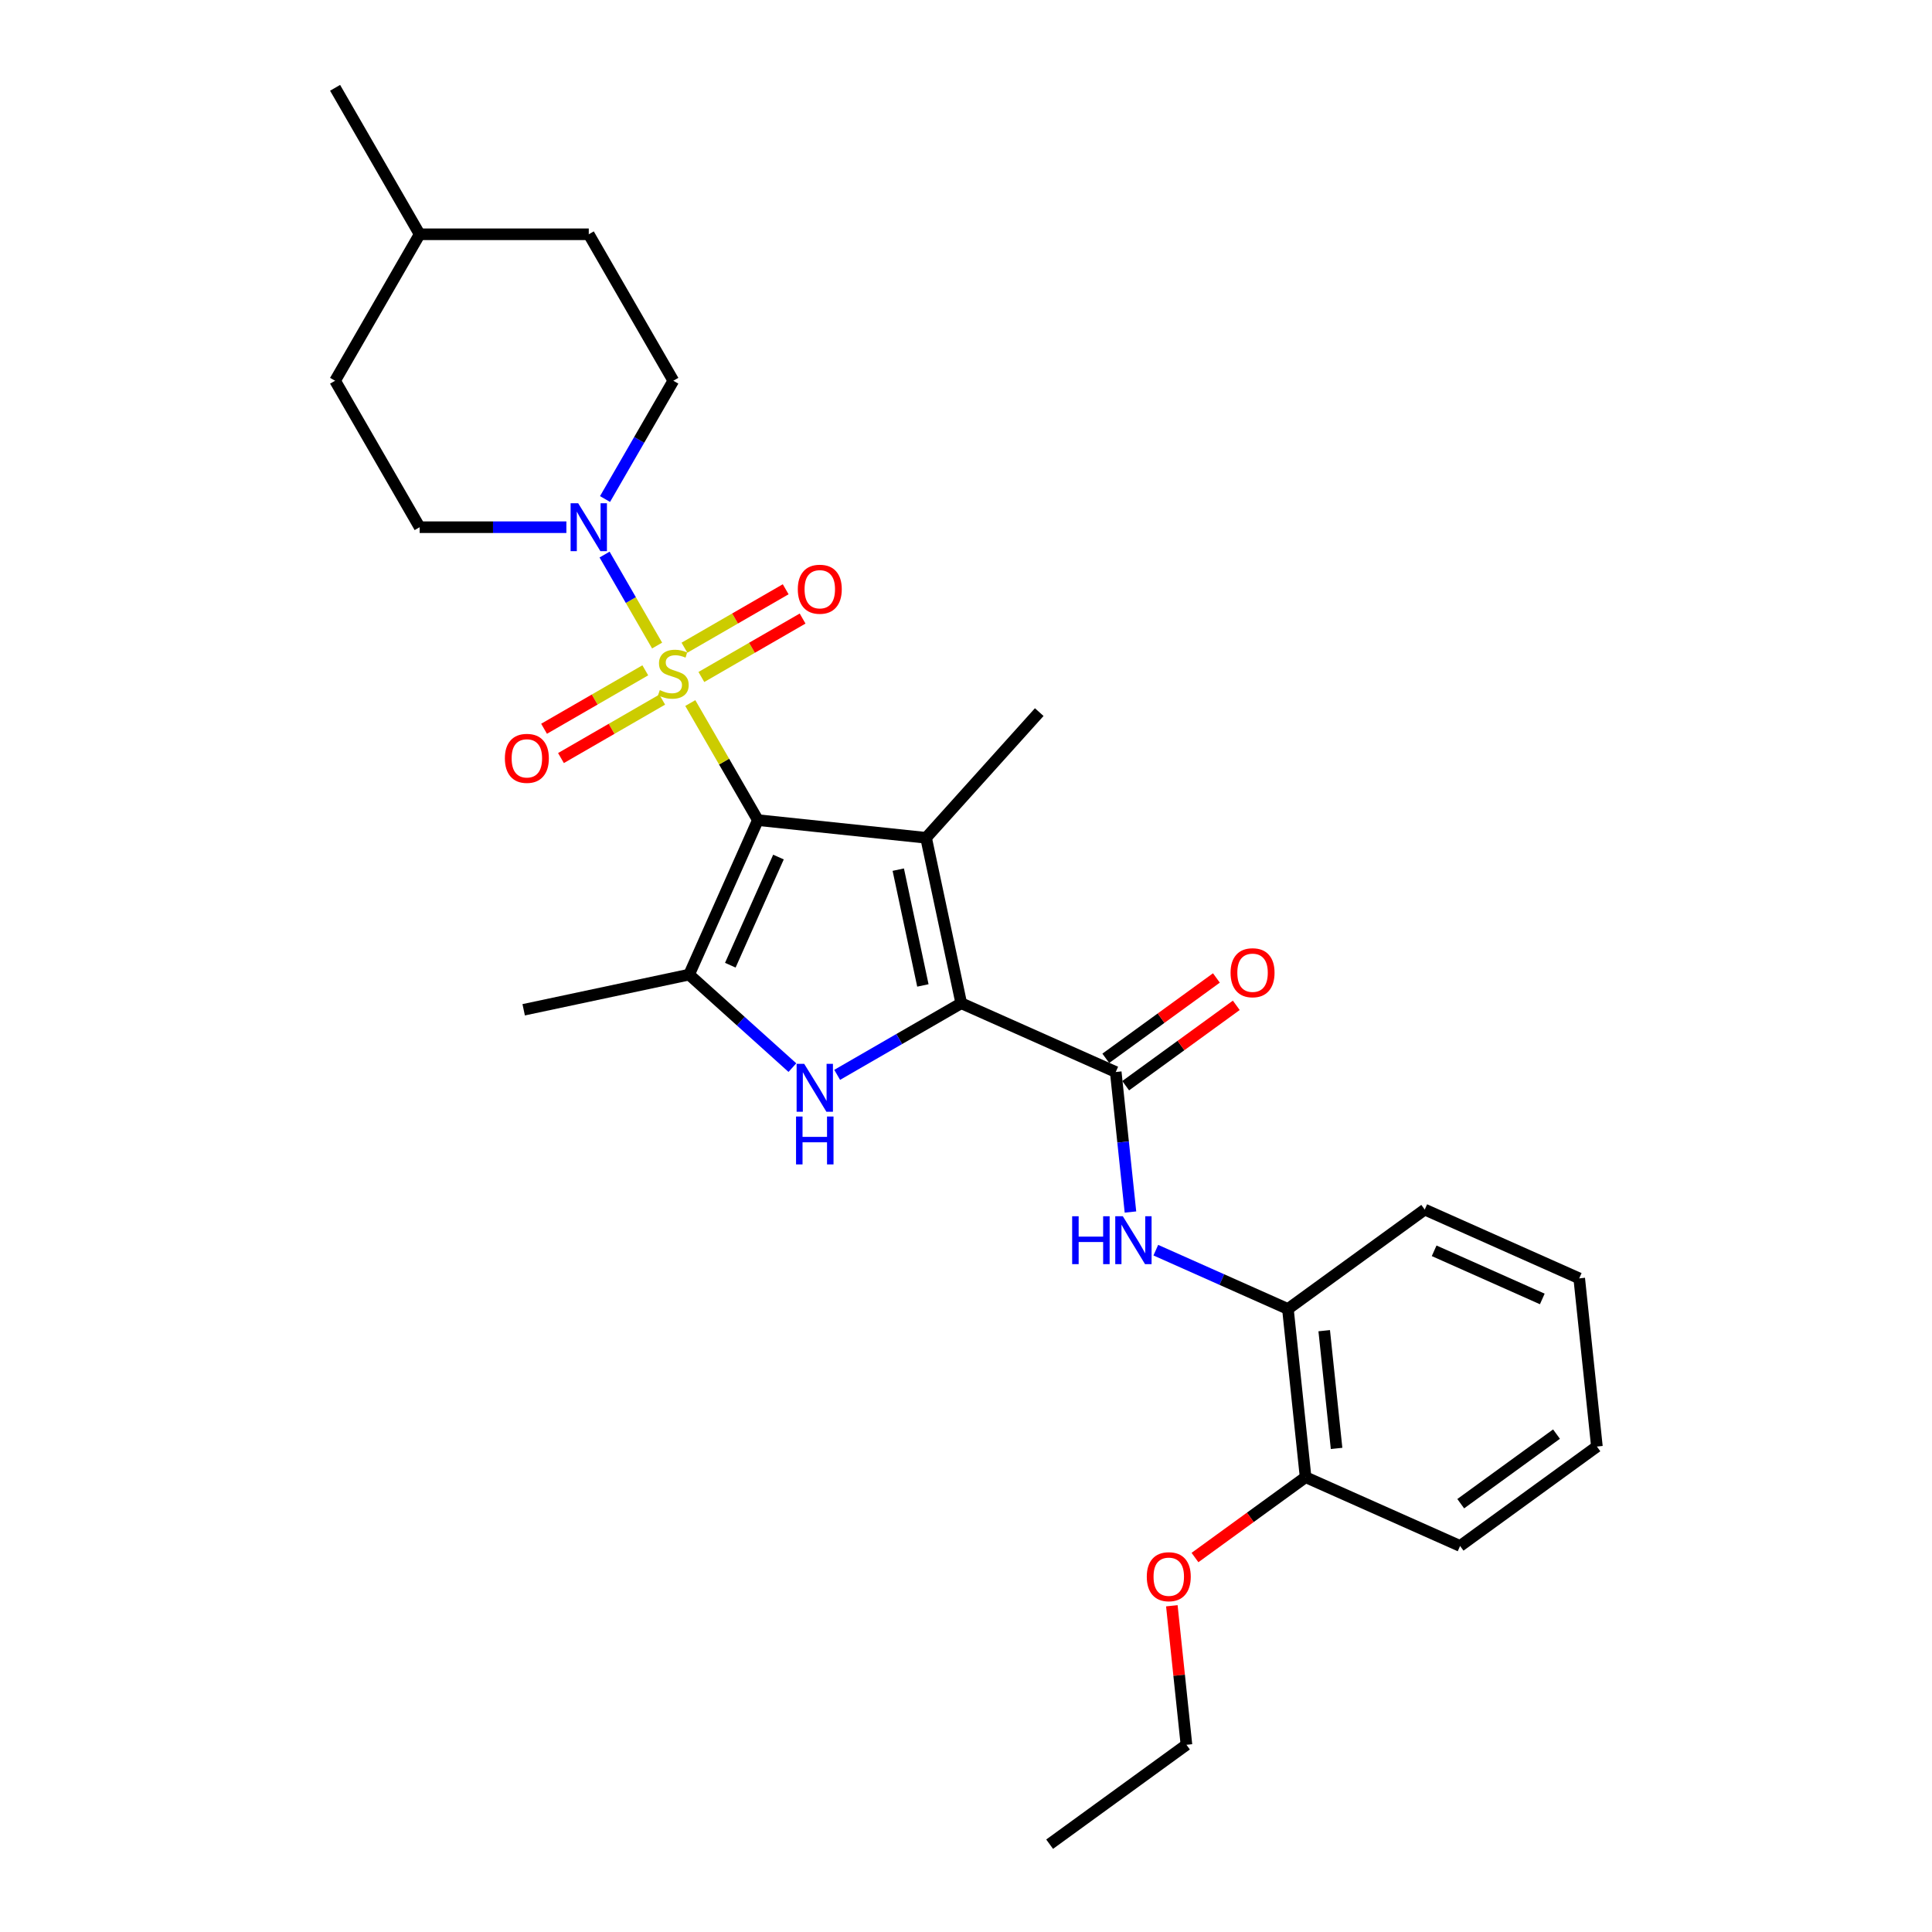 <?xml version='1.0' encoding='iso-8859-1'?>
<svg version='1.1' baseProfile='full'
              xmlns='http://www.w3.org/2000/svg'
                      xmlns:rdkit='http://www.rdkit.org/xml'
                      xmlns:xlink='http://www.w3.org/1999/xlink'
                  xml:space='preserve'
width='1000px' height='1000px' viewBox='0 0 1000 1000'>
<!-- END OF HEADER -->
<rect style='opacity:1.0;fill:#FFFFFF;stroke:none' width='1000' height='1000' x='0' y='0'> </rect>
<path class='bond-0' d='M 392.281,424.494 L 374.789,394.197' style='fill:none;fill-rule:evenodd;stroke:#000000;stroke-width:6px;stroke-linecap:butt;stroke-linejoin:miter;stroke-opacity:1' />
<path class='bond-0' d='M 374.789,394.197 L 357.297,363.9' style='fill:none;fill-rule:evenodd;stroke:#CCCC00;stroke-width:6px;stroke-linecap:butt;stroke-linejoin:miter;stroke-opacity:1' />
<path class='bond-1' d='M 392.281,424.494 L 479.337,433.644' style='fill:none;fill-rule:evenodd;stroke:#000000;stroke-width:6px;stroke-linecap:butt;stroke-linejoin:miter;stroke-opacity:1' />
<path class='bond-4' d='M 392.281,424.494 L 356.678,504.461' style='fill:none;fill-rule:evenodd;stroke:#000000;stroke-width:6px;stroke-linecap:butt;stroke-linejoin:miter;stroke-opacity:1' />
<path class='bond-4' d='M 402.934,443.61 L 378.012,499.587' style='fill:none;fill-rule:evenodd;stroke:#000000;stroke-width:6px;stroke-linecap:butt;stroke-linejoin:miter;stroke-opacity:1' />
<path class='bond-6' d='M 340.114,334.138 L 326.519,310.59' style='fill:none;fill-rule:evenodd;stroke:#CCCC00;stroke-width:6px;stroke-linecap:butt;stroke-linejoin:miter;stroke-opacity:1' />
<path class='bond-6' d='M 326.519,310.59 L 312.923,287.042' style='fill:none;fill-rule:evenodd;stroke:#0000FF;stroke-width:6px;stroke-linecap:butt;stroke-linejoin:miter;stroke-opacity:1' />
<path class='bond-8' d='M 363.027,350.414 L 389.225,335.289' style='fill:none;fill-rule:evenodd;stroke:#CCCC00;stroke-width:6px;stroke-linecap:butt;stroke-linejoin:miter;stroke-opacity:1' />
<path class='bond-8' d='M 389.225,335.289 L 415.423,320.164' style='fill:none;fill-rule:evenodd;stroke:#FF0000;stroke-width:6px;stroke-linecap:butt;stroke-linejoin:miter;stroke-opacity:1' />
<path class='bond-8' d='M 354.274,335.253 L 380.472,320.127' style='fill:none;fill-rule:evenodd;stroke:#CCCC00;stroke-width:6px;stroke-linecap:butt;stroke-linejoin:miter;stroke-opacity:1' />
<path class='bond-8' d='M 380.472,320.127 L 406.669,305.002' style='fill:none;fill-rule:evenodd;stroke:#FF0000;stroke-width:6px;stroke-linecap:butt;stroke-linejoin:miter;stroke-opacity:1' />
<path class='bond-9' d='M 334,346.958 L 307.802,362.083' style='fill:none;fill-rule:evenodd;stroke:#CCCC00;stroke-width:6px;stroke-linecap:butt;stroke-linejoin:miter;stroke-opacity:1' />
<path class='bond-9' d='M 307.802,362.083 L 281.604,377.208' style='fill:none;fill-rule:evenodd;stroke:#FF0000;stroke-width:6px;stroke-linecap:butt;stroke-linejoin:miter;stroke-opacity:1' />
<path class='bond-9' d='M 342.754,362.119 L 316.556,377.244' style='fill:none;fill-rule:evenodd;stroke:#CCCC00;stroke-width:6px;stroke-linecap:butt;stroke-linejoin:miter;stroke-opacity:1' />
<path class='bond-9' d='M 316.556,377.244 L 290.358,392.37' style='fill:none;fill-rule:evenodd;stroke:#FF0000;stroke-width:6px;stroke-linecap:butt;stroke-linejoin:miter;stroke-opacity:1' />
<path class='bond-2' d='M 479.337,433.644 L 497.537,519.266' style='fill:none;fill-rule:evenodd;stroke:#000000;stroke-width:6px;stroke-linecap:butt;stroke-linejoin:miter;stroke-opacity:1' />
<path class='bond-2' d='M 464.943,450.127 L 477.682,510.063' style='fill:none;fill-rule:evenodd;stroke:#000000;stroke-width:6px;stroke-linecap:butt;stroke-linejoin:miter;stroke-opacity:1' />
<path class='bond-15' d='M 479.337,433.644 L 537.91,368.592' style='fill:none;fill-rule:evenodd;stroke:#000000;stroke-width:6px;stroke-linecap:butt;stroke-linejoin:miter;stroke-opacity:1' />
<path class='bond-5' d='M 497.537,519.266 L 577.504,554.87' style='fill:none;fill-rule:evenodd;stroke:#000000;stroke-width:6px;stroke-linecap:butt;stroke-linejoin:miter;stroke-opacity:1' />
<path class='bond-28' d='M 497.537,519.266 L 465.428,537.804' style='fill:none;fill-rule:evenodd;stroke:#000000;stroke-width:6px;stroke-linecap:butt;stroke-linejoin:miter;stroke-opacity:1' />
<path class='bond-28' d='M 465.428,537.804 L 433.319,556.343' style='fill:none;fill-rule:evenodd;stroke:#0000FF;stroke-width:6px;stroke-linecap:butt;stroke-linejoin:miter;stroke-opacity:1' />
<path class='bond-3' d='M 410.139,552.599 L 383.408,528.53' style='fill:none;fill-rule:evenodd;stroke:#0000FF;stroke-width:6px;stroke-linecap:butt;stroke-linejoin:miter;stroke-opacity:1' />
<path class='bond-3' d='M 383.408,528.53 L 356.678,504.461' style='fill:none;fill-rule:evenodd;stroke:#000000;stroke-width:6px;stroke-linecap:butt;stroke-linejoin:miter;stroke-opacity:1' />
<path class='bond-16' d='M 356.678,504.461 L 271.055,522.661' style='fill:none;fill-rule:evenodd;stroke:#000000;stroke-width:6px;stroke-linecap:butt;stroke-linejoin:miter;stroke-opacity:1' />
<path class='bond-7' d='M 577.504,554.87 L 581.313,591.106' style='fill:none;fill-rule:evenodd;stroke:#000000;stroke-width:6px;stroke-linecap:butt;stroke-linejoin:miter;stroke-opacity:1' />
<path class='bond-7' d='M 581.313,591.106 L 585.122,627.343' style='fill:none;fill-rule:evenodd;stroke:#0000FF;stroke-width:6px;stroke-linecap:butt;stroke-linejoin:miter;stroke-opacity:1' />
<path class='bond-11' d='M 582.65,561.952 L 611.274,541.155' style='fill:none;fill-rule:evenodd;stroke:#000000;stroke-width:6px;stroke-linecap:butt;stroke-linejoin:miter;stroke-opacity:1' />
<path class='bond-11' d='M 611.274,541.155 L 639.899,520.358' style='fill:none;fill-rule:evenodd;stroke:#FF0000;stroke-width:6px;stroke-linecap:butt;stroke-linejoin:miter;stroke-opacity:1' />
<path class='bond-11' d='M 572.359,547.788 L 600.984,526.991' style='fill:none;fill-rule:evenodd;stroke:#000000;stroke-width:6px;stroke-linecap:butt;stroke-linejoin:miter;stroke-opacity:1' />
<path class='bond-11' d='M 600.984,526.991 L 629.609,506.194' style='fill:none;fill-rule:evenodd;stroke:#FF0000;stroke-width:6px;stroke-linecap:butt;stroke-linejoin:miter;stroke-opacity:1' />
<path class='bond-12' d='M 313.166,258.295 L 330.84,227.682' style='fill:none;fill-rule:evenodd;stroke:#0000FF;stroke-width:6px;stroke-linecap:butt;stroke-linejoin:miter;stroke-opacity:1' />
<path class='bond-12' d='M 330.84,227.682 L 348.514,197.07' style='fill:none;fill-rule:evenodd;stroke:#000000;stroke-width:6px;stroke-linecap:butt;stroke-linejoin:miter;stroke-opacity:1' />
<path class='bond-13' d='M 293.156,272.878 L 255.184,272.878' style='fill:none;fill-rule:evenodd;stroke:#0000FF;stroke-width:6px;stroke-linecap:butt;stroke-linejoin:miter;stroke-opacity:1' />
<path class='bond-13' d='M 255.184,272.878 L 217.211,272.878' style='fill:none;fill-rule:evenodd;stroke:#000000;stroke-width:6px;stroke-linecap:butt;stroke-linejoin:miter;stroke-opacity:1' />
<path class='bond-10' d='M 598.244,647.086 L 632.433,662.308' style='fill:none;fill-rule:evenodd;stroke:#0000FF;stroke-width:6px;stroke-linecap:butt;stroke-linejoin:miter;stroke-opacity:1' />
<path class='bond-10' d='M 632.433,662.308 L 666.622,677.53' style='fill:none;fill-rule:evenodd;stroke:#000000;stroke-width:6px;stroke-linecap:butt;stroke-linejoin:miter;stroke-opacity:1' />
<path class='bond-14' d='M 666.622,677.53 L 675.772,764.586' style='fill:none;fill-rule:evenodd;stroke:#000000;stroke-width:6px;stroke-linecap:butt;stroke-linejoin:miter;stroke-opacity:1' />
<path class='bond-14' d='M 685.406,688.758 L 691.811,749.697' style='fill:none;fill-rule:evenodd;stroke:#000000;stroke-width:6px;stroke-linecap:butt;stroke-linejoin:miter;stroke-opacity:1' />
<path class='bond-21' d='M 666.622,677.53 L 737.44,626.078' style='fill:none;fill-rule:evenodd;stroke:#000000;stroke-width:6px;stroke-linecap:butt;stroke-linejoin:miter;stroke-opacity:1' />
<path class='bond-18' d='M 348.514,197.07 L 304.746,121.262' style='fill:none;fill-rule:evenodd;stroke:#000000;stroke-width:6px;stroke-linecap:butt;stroke-linejoin:miter;stroke-opacity:1' />
<path class='bond-17' d='M 217.211,272.878 L 173.443,197.07' style='fill:none;fill-rule:evenodd;stroke:#000000;stroke-width:6px;stroke-linecap:butt;stroke-linejoin:miter;stroke-opacity:1' />
<path class='bond-19' d='M 675.772,764.586 L 647.147,785.383' style='fill:none;fill-rule:evenodd;stroke:#000000;stroke-width:6px;stroke-linecap:butt;stroke-linejoin:miter;stroke-opacity:1' />
<path class='bond-19' d='M 647.147,785.383 L 618.522,806.18' style='fill:none;fill-rule:evenodd;stroke:#FF0000;stroke-width:6px;stroke-linecap:butt;stroke-linejoin:miter;stroke-opacity:1' />
<path class='bond-22' d='M 675.772,764.586 L 755.739,800.189' style='fill:none;fill-rule:evenodd;stroke:#000000;stroke-width:6px;stroke-linecap:butt;stroke-linejoin:miter;stroke-opacity:1' />
<path class='bond-20' d='M 173.443,197.07 L 217.211,121.262' style='fill:none;fill-rule:evenodd;stroke:#000000;stroke-width:6px;stroke-linecap:butt;stroke-linejoin:miter;stroke-opacity:1' />
<path class='bond-29' d='M 304.746,121.262 L 217.211,121.262' style='fill:none;fill-rule:evenodd;stroke:#000000;stroke-width:6px;stroke-linecap:butt;stroke-linejoin:miter;stroke-opacity:1' />
<path class='bond-23' d='M 606.542,831.146 L 610.323,867.12' style='fill:none;fill-rule:evenodd;stroke:#FF0000;stroke-width:6px;stroke-linecap:butt;stroke-linejoin:miter;stroke-opacity:1' />
<path class='bond-23' d='M 610.323,867.12 L 614.104,903.093' style='fill:none;fill-rule:evenodd;stroke:#000000;stroke-width:6px;stroke-linecap:butt;stroke-linejoin:miter;stroke-opacity:1' />
<path class='bond-24' d='M 217.211,121.262 L 173.443,45.455' style='fill:none;fill-rule:evenodd;stroke:#000000;stroke-width:6px;stroke-linecap:butt;stroke-linejoin:miter;stroke-opacity:1' />
<path class='bond-26' d='M 737.44,626.078 L 817.407,661.682' style='fill:none;fill-rule:evenodd;stroke:#000000;stroke-width:6px;stroke-linecap:butt;stroke-linejoin:miter;stroke-opacity:1' />
<path class='bond-26' d='M 742.314,647.412 L 798.291,672.335' style='fill:none;fill-rule:evenodd;stroke:#000000;stroke-width:6px;stroke-linecap:butt;stroke-linejoin:miter;stroke-opacity:1' />
<path class='bond-30' d='M 755.739,800.189 L 826.557,748.737' style='fill:none;fill-rule:evenodd;stroke:#000000;stroke-width:6px;stroke-linecap:butt;stroke-linejoin:miter;stroke-opacity:1' />
<path class='bond-30' d='M 756.072,778.308 L 805.644,742.292' style='fill:none;fill-rule:evenodd;stroke:#000000;stroke-width:6px;stroke-linecap:butt;stroke-linejoin:miter;stroke-opacity:1' />
<path class='bond-25' d='M 614.104,903.093 L 543.287,954.545' style='fill:none;fill-rule:evenodd;stroke:#000000;stroke-width:6px;stroke-linecap:butt;stroke-linejoin:miter;stroke-opacity:1' />
<path class='bond-27' d='M 817.407,661.682 L 826.557,748.737' style='fill:none;fill-rule:evenodd;stroke:#000000;stroke-width:6px;stroke-linecap:butt;stroke-linejoin:miter;stroke-opacity:1' />
<path  class='atom-1' d='M 341.511 357.194
Q 341.791 357.299, 342.946 357.79
Q 344.102 358.28, 345.362 358.595
Q 346.658 358.875, 347.919 358.875
Q 350.264 358.875, 351.63 357.755
Q 352.996 356.599, 352.996 354.603
Q 352.996 353.238, 352.295 352.397
Q 351.63 351.557, 350.58 351.102
Q 349.529 350.647, 347.778 350.122
Q 345.573 349.456, 344.242 348.826
Q 342.946 348.196, 342.001 346.865
Q 341.091 345.535, 341.091 343.294
Q 341.091 340.178, 343.192 338.252
Q 345.327 336.326, 349.529 336.326
Q 352.4 336.326, 355.657 337.692
L 354.851 340.388
Q 351.875 339.162, 349.634 339.162
Q 347.218 339.162, 345.888 340.178
Q 344.557 341.158, 344.592 342.874
Q 344.592 344.204, 345.257 345.009
Q 345.958 345.815, 346.938 346.27
Q 347.954 346.725, 349.634 347.25
Q 351.875 347.951, 353.206 348.651
Q 354.536 349.351, 355.482 350.787
Q 356.462 352.187, 356.462 354.603
Q 356.462 358.035, 354.151 359.89
Q 351.875 361.711, 348.059 361.711
Q 345.853 361.711, 344.172 361.221
Q 342.526 360.766, 340.566 359.961
L 341.511 357.194
' fill='#CCCC00'/>
<path  class='atom-4' d='M 416.249 550.639
L 424.373 563.769
Q 425.178 565.065, 426.473 567.411
Q 427.769 569.757, 427.839 569.897
L 427.839 550.639
L 431.13 550.639
L 431.13 575.429
L 427.734 575.429
L 419.015 561.073
Q 418 559.392, 416.915 557.467
Q 415.864 555.541, 415.549 554.946
L 415.549 575.429
L 412.328 575.429
L 412.328 550.639
L 416.249 550.639
' fill='#0000FF'/>
<path  class='atom-4' d='M 412.03 577.908
L 415.391 577.908
L 415.391 588.447
L 428.067 588.447
L 428.067 577.908
L 431.428 577.908
L 431.428 602.698
L 428.067 602.698
L 428.067 591.248
L 415.391 591.248
L 415.391 602.698
L 412.03 602.698
L 412.03 577.908
' fill='#0000FF'/>
<path  class='atom-7' d='M 299.266 260.483
L 307.39 273.613
Q 308.195 274.909, 309.49 277.255
Q 310.786 279.601, 310.856 279.741
L 310.856 260.483
L 314.147 260.483
L 314.147 285.273
L 310.751 285.273
L 302.032 270.917
Q 301.017 269.237, 299.932 267.311
Q 298.881 265.385, 298.566 264.79
L 298.566 285.273
L 295.345 285.273
L 295.345 260.483
L 299.266 260.483
' fill='#0000FF'/>
<path  class='atom-8' d='M 554.949 629.531
L 558.31 629.531
L 558.31 640.07
L 570.986 640.07
L 570.986 629.531
L 574.347 629.531
L 574.347 654.321
L 570.986 654.321
L 570.986 642.871
L 558.31 642.871
L 558.31 654.321
L 554.949 654.321
L 554.949 629.531
' fill='#0000FF'/>
<path  class='atom-8' d='M 581.175 629.531
L 589.298 642.661
Q 590.103 643.957, 591.399 646.303
Q 592.694 648.649, 592.764 648.789
L 592.764 629.531
L 596.056 629.531
L 596.056 654.321
L 592.659 654.321
L 583.941 639.965
Q 582.925 638.284, 581.84 636.359
Q 580.79 634.433, 580.474 633.838
L 580.474 654.321
L 577.253 654.321
L 577.253 629.531
L 581.175 629.531
' fill='#0000FF'/>
<path  class='atom-9' d='M 412.942 304.988
Q 412.942 299.036, 415.883 295.71
Q 418.824 292.383, 424.322 292.383
Q 429.819 292.383, 432.76 295.71
Q 435.701 299.036, 435.701 304.988
Q 435.701 311.011, 432.725 314.442
Q 429.749 317.838, 424.322 317.838
Q 418.859 317.838, 415.883 314.442
Q 412.942 311.046, 412.942 304.988
M 424.322 315.037
Q 428.103 315.037, 430.134 312.516
Q 432.2 309.96, 432.2 304.988
Q 432.2 300.121, 430.134 297.67
Q 428.103 295.184, 424.322 295.184
Q 420.54 295.184, 418.474 297.635
Q 416.443 300.086, 416.443 304.988
Q 416.443 309.995, 418.474 312.516
Q 420.54 315.037, 424.322 315.037
' fill='#FF0000'/>
<path  class='atom-10' d='M 261.326 392.524
Q 261.326 386.571, 264.267 383.245
Q 267.209 379.919, 272.706 379.919
Q 278.203 379.919, 281.144 383.245
Q 284.085 386.571, 284.085 392.524
Q 284.085 398.546, 281.109 401.977
Q 278.133 405.374, 272.706 405.374
Q 267.244 405.374, 264.267 401.977
Q 261.326 398.581, 261.326 392.524
M 272.706 402.573
Q 276.487 402.573, 278.518 400.052
Q 280.584 397.496, 280.584 392.524
Q 280.584 387.657, 278.518 385.206
Q 276.487 382.72, 272.706 382.72
Q 268.924 382.72, 266.859 385.171
Q 264.828 387.622, 264.828 392.524
Q 264.828 397.531, 266.859 400.052
Q 268.924 402.573, 272.706 402.573
' fill='#FF0000'/>
<path  class='atom-12' d='M 636.942 503.488
Q 636.942 497.536, 639.884 494.209
Q 642.825 490.883, 648.322 490.883
Q 653.819 490.883, 656.76 494.209
Q 659.702 497.536, 659.702 503.488
Q 659.702 509.511, 656.725 512.942
Q 653.749 516.338, 648.322 516.338
Q 642.86 516.338, 639.884 512.942
Q 636.942 509.546, 636.942 503.488
M 648.322 513.537
Q 652.104 513.537, 654.134 511.016
Q 656.2 508.46, 656.2 503.488
Q 656.2 498.621, 654.134 496.17
Q 652.104 493.684, 648.322 493.684
Q 644.541 493.684, 642.475 496.135
Q 640.444 498.586, 640.444 503.488
Q 640.444 508.495, 642.475 511.016
Q 644.541 513.537, 648.322 513.537
' fill='#FF0000'/>
<path  class='atom-20' d='M 593.575 816.108
Q 593.575 810.155, 596.516 806.829
Q 599.457 803.503, 604.954 803.503
Q 610.451 803.503, 613.393 806.829
Q 616.334 810.155, 616.334 816.108
Q 616.334 822.13, 613.358 825.561
Q 610.381 828.958, 604.954 828.958
Q 599.492 828.958, 596.516 825.561
Q 593.575 822.165, 593.575 816.108
M 604.954 826.157
Q 608.736 826.157, 610.767 823.636
Q 612.832 821.08, 612.832 816.108
Q 612.832 811.241, 610.767 808.79
Q 608.736 806.304, 604.954 806.304
Q 601.173 806.304, 599.107 808.755
Q 597.076 811.206, 597.076 816.108
Q 597.076 821.115, 599.107 823.636
Q 601.173 826.157, 604.954 826.157
' fill='#FF0000'/>
</svg>
